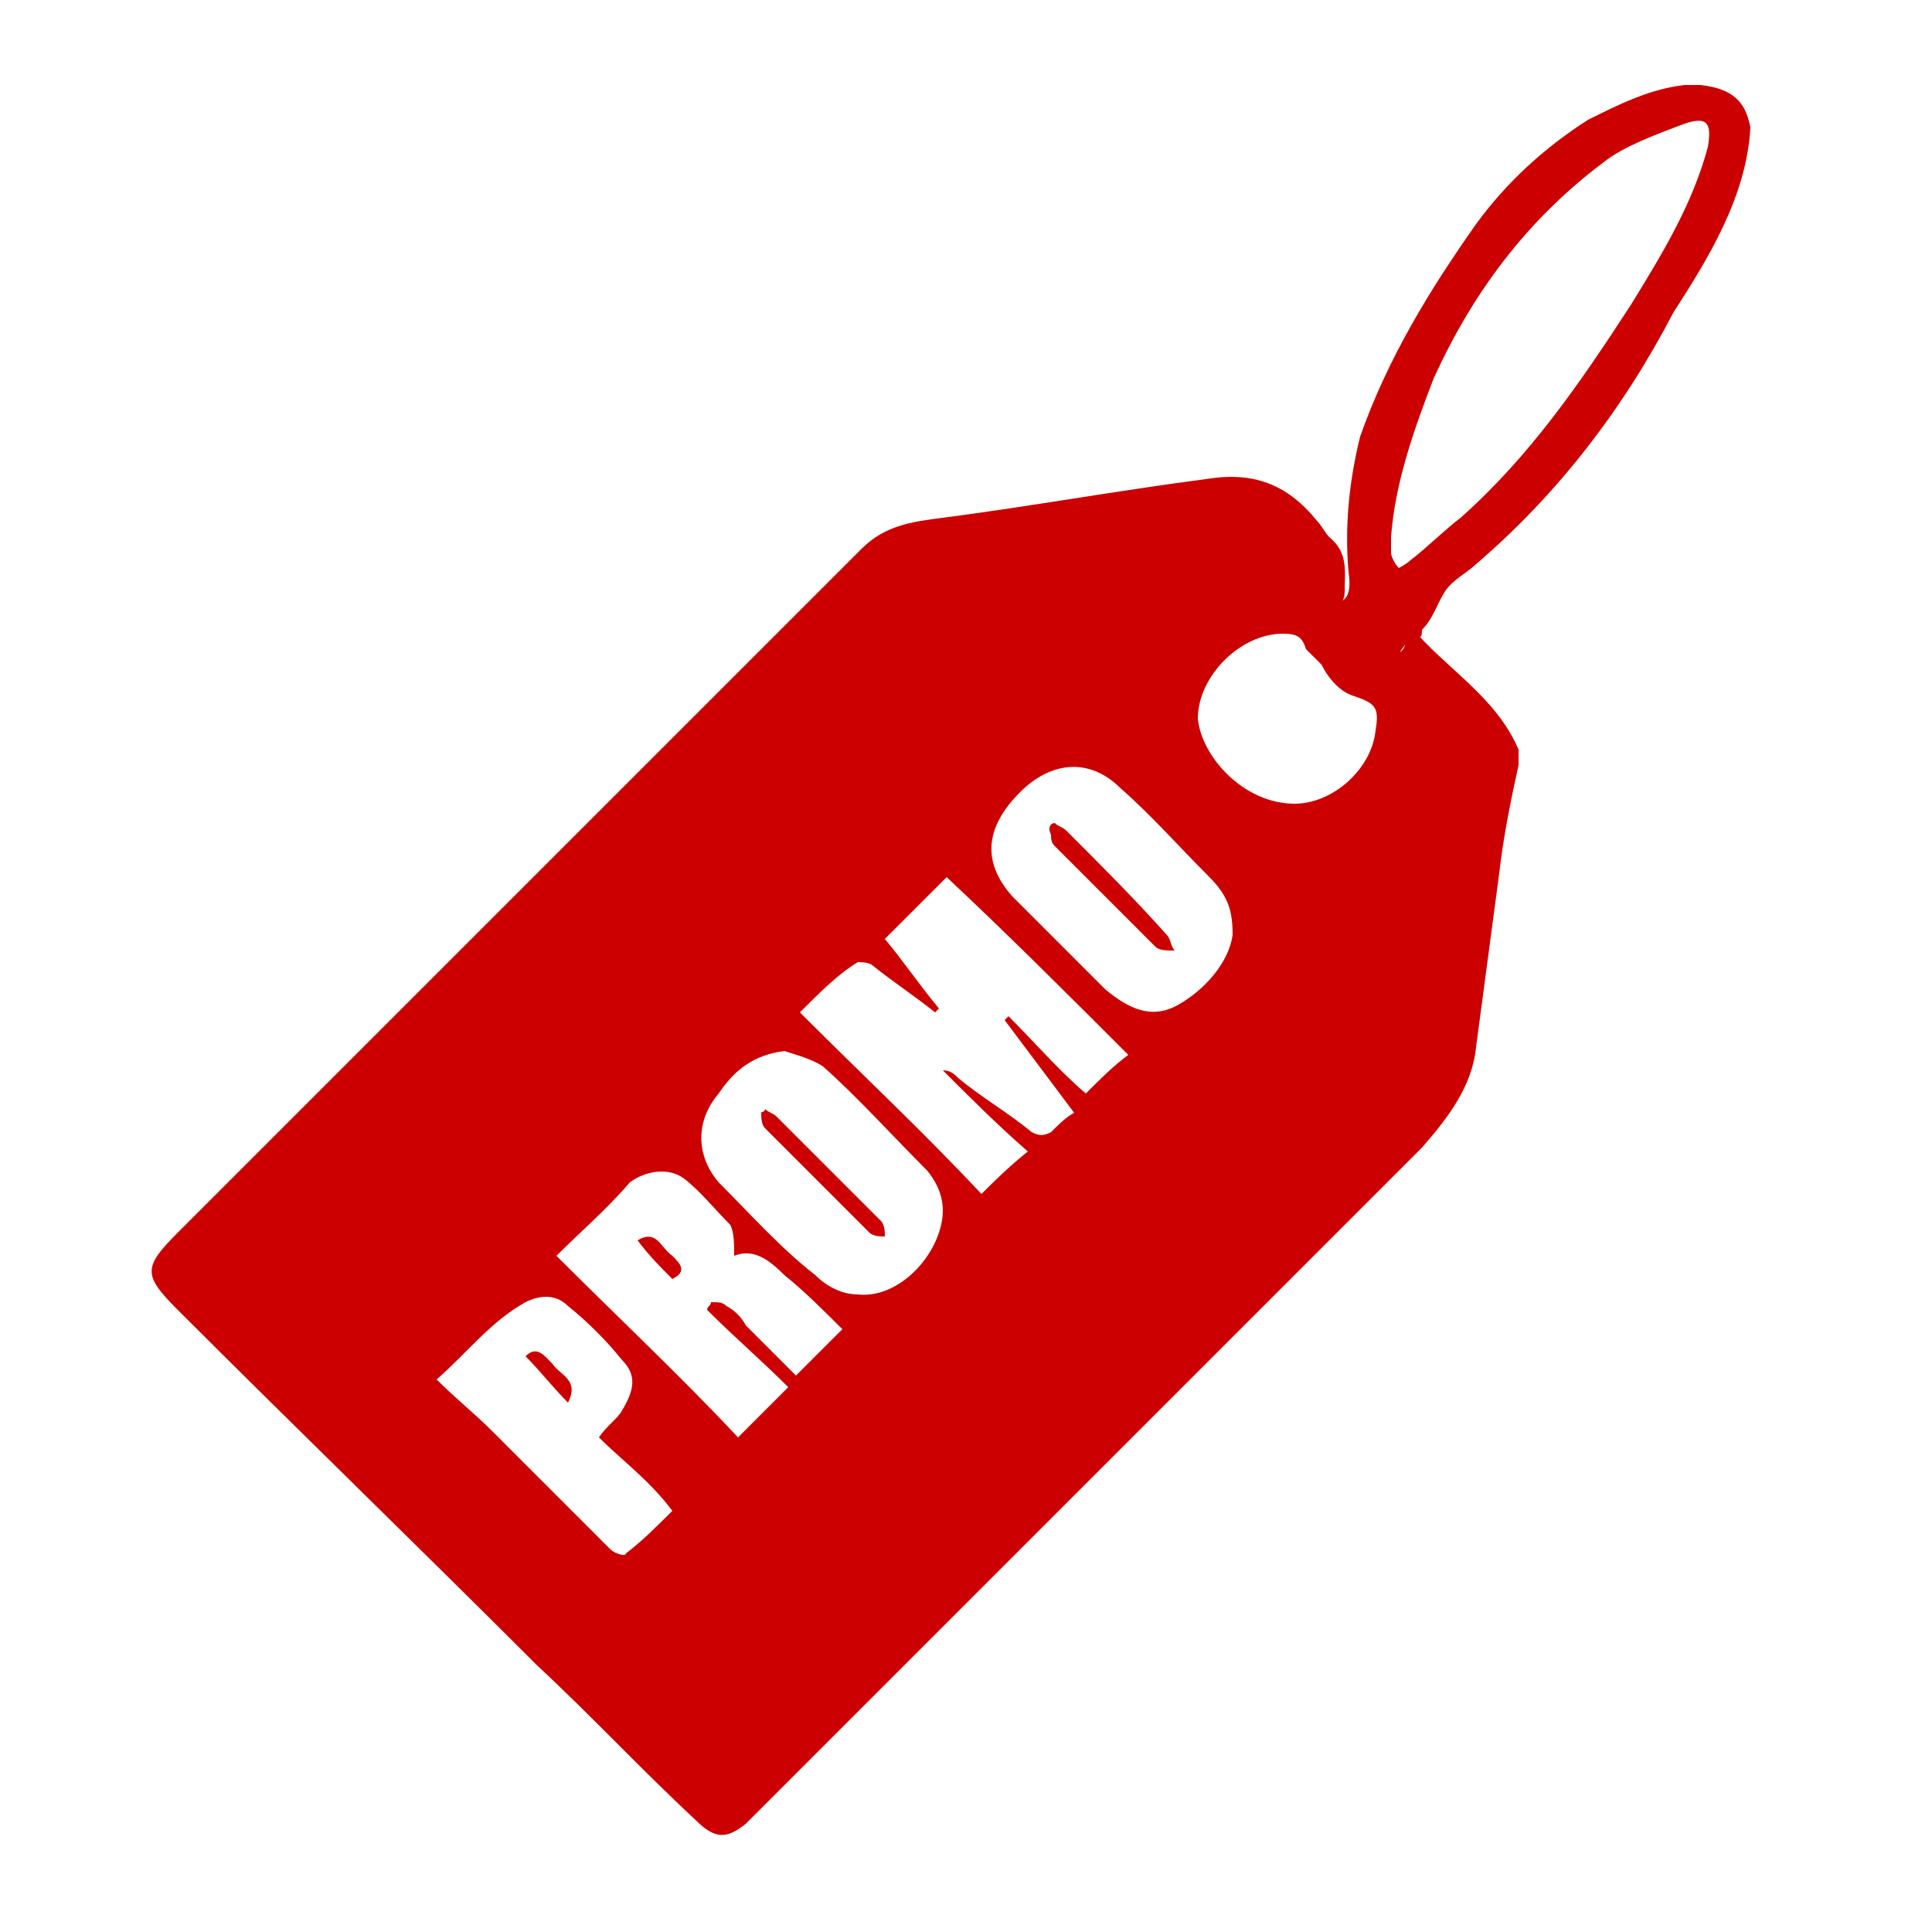 <?xml version="1.0" encoding="utf-8"?>
<!-- Generator: Adobe Illustrator 25.4.1, SVG Export Plug-In . SVG Version: 6.00 Build 0)  -->
<svg version="1.1" id="Layer_1" xmlns="http://www.w3.org/2000/svg" xmlns:xlink="http://www.w3.org/1999/xlink" x="0px" y="0px"
	 viewBox="0 0 50 50" style="enable-background:new 0 0 50 50;" xml:space="preserve">
<style type="text/css">
	.st0{fill:#CC0000;}
</style>
<g id="Layer_1_00000114762463575482827910000008669628732026325408_">
</g>
<g id="Layer_2_00000064348914132340147800000005604851509074238623_">
</g>
<g id="_x36_tQ4cu.tif">
	<g>
		<path class="st0" d="M39.3,19.8c-0.2,0.9-0.4,1.9-0.5,2.8c-0.2,1.5-0.4,3-0.6,4.5c-0.1,1-0.7,1.8-1.4,2.6
			c-3.7,3.7-7.5,7.5-11.2,11.2c-2,2-4,4-6,6c-0.1,0.1-0.2,0.2-0.3,0.3c-0.5,0.4-0.8,0.4-1.3-0.1c-1.4-1.3-2.7-2.7-4.1-4
			C10.8,40,7.7,37,4.6,33.9c-0.9-0.9-0.9-1.1,0-2c3.9-3.9,7.8-7.8,11.7-11.7c2-2,4-4,6-6c0.6-0.6,1.3-0.7,2.1-0.8
			c2.3-0.3,4.5-0.7,6.8-1c1.2-0.2,2.1,0.1,2.9,1.1c0.1,0.1,0.2,0.3,0.3,0.4c0.5,0.4,0.4,0.9,0.4,1.4c0,0.4-0.3,0.5-0.6,0.5
			s-0.6-0.1-0.8-0.1c-1.2-0.1-2,0.4-2.6,1.4c-0.5,0.9-0.5,2,0.1,2.9s1.6,1.4,2.7,1.3c1.7-0.2,2.7-1.8,2.3-3.4
			c-0.1-0.4-0.1-0.7,0.3-1c0.2-0.1,0.2-0.4,0.3-0.7c0.9,1.1,2.2,1.8,2.8,3.2C39.3,19.3,39.3,19.6,39.3,19.8z M20.7,26.2
			c1.6,1.6,3.2,3.1,4.7,4.7c0.3-0.3,0.7-0.7,1.2-1.1c-0.8-0.7-1.5-1.4-2.2-2.1c0.2,0,0.3,0.1,0.4,0.2c0.6,0.5,1.3,0.9,1.9,1.4
			c0.2,0.1,0.3,0.1,0.5,0c0.2-0.2,0.4-0.4,0.6-0.5c-0.6-0.8-1.2-1.6-1.8-2.4l0.1-0.1c0.7,0.7,1.3,1.4,2,2c0.4-0.4,0.7-0.7,1.1-1
			c-1.6-1.6-3.1-3.1-4.7-4.6c-0.5,0.5-1,1-1.6,1.6c0.5,0.6,0.9,1.2,1.4,1.8l-0.1,0.1c-0.5-0.4-1.1-0.8-1.6-1.2
			c-0.1-0.1-0.3-0.1-0.4-0.1C21.7,25.2,21.2,25.7,20.7,26.2z M14.4,32.5c1.6,1.6,3.2,3.1,4.7,4.7c0.4-0.4,0.8-0.8,1.3-1.3
			c-0.7-0.7-1.4-1.3-2.1-2c0-0.1,0.1-0.1,0.1-0.2c0.2,0,0.3,0,0.4,0.1c0.2,0.1,0.4,0.3,0.5,0.5c0.4,0.4,0.9,0.9,1.3,1.3
			c0.4-0.4,0.8-0.8,1.2-1.2c-0.5-0.5-1-1-1.5-1.4c-0.4-0.4-0.8-0.7-1.3-0.5c0-0.3,0-0.6-0.1-0.8c-0.4-0.4-0.8-0.9-1.2-1.2
			c-0.4-0.3-1-0.2-1.4,0.1C15.7,31.3,15,31.9,14.4,32.5z M31.9,24.2c0-0.6-0.1-1-0.6-1.5c-0.8-0.8-1.5-1.6-2.3-2.3
			c-0.8-0.8-1.8-0.7-2.6,0.1c-0.9,0.9-1,1.8-0.2,2.7c0.8,0.8,1.6,1.6,2.4,2.4c0.6,0.5,1.2,0.8,1.9,0.4
			C31.2,25.6,31.8,24.9,31.9,24.2z M20.3,27.2c-0.8,0.1-1.3,0.5-1.7,1.1c-0.6,0.7-0.6,1.6,0,2.3c0.8,0.8,1.6,1.7,2.5,2.4
			c0.3,0.3,0.7,0.5,1.1,0.5c0.9,0.1,1.8-0.7,2.1-1.6c0.2-0.6,0.1-1.1-0.3-1.6c-0.9-0.9-1.8-1.9-2.7-2.7C21,27.4,20.6,27.3,20.3,27.2
			z M15.5,37.2c0.2-0.3,0.5-0.5,0.6-0.7c0.3-0.5,0.4-0.9,0-1.3c-0.4-0.5-0.9-1-1.4-1.4c-0.3-0.3-0.7-0.3-1.1-0.1
			c-0.9,0.5-1.5,1.3-2.3,2c0.5,0.5,1,0.9,1.4,1.3c1,1,2,2,3.1,3.1c0.1,0.1,0.4,0.2,0.4,0.1c0.4-0.3,0.8-0.7,1.2-1.1
			C16.8,38.3,16.1,37.8,15.5,37.2z"/>
		<path class="st0" d="M16.5,32.1c0.5-0.3,0.6,0.2,0.9,0.4c0.2,0.2,0.4,0.4,0,0.6C17.1,32.8,16.8,32.5,16.5,32.1z"/>
		<path class="st0" d="M27.3,21.3c0.1,0.1,0.2,0.1,0.3,0.2c0.9,0.9,1.8,1.8,2.6,2.7c0.1,0.1,0.1,0.3,0.2,0.4c-0.2,0-0.4,0-0.5-0.1
			c-0.9-0.9-1.8-1.8-2.6-2.6c-0.1-0.1-0.1-0.2-0.1-0.3C27.1,21.4,27.2,21.3,27.3,21.3z"/>
		<path class="st0" d="M19.8,28.7c0.1,0.1,0.2,0.1,0.3,0.2c0.9,0.9,1.8,1.8,2.7,2.7c0.1,0.1,0.1,0.3,0.1,0.4c-0.1,0-0.3,0-0.4-0.1
			c-0.9-0.9-1.8-1.8-2.7-2.7c-0.1-0.1-0.1-0.3-0.1-0.4C19.6,28.8,19.8,28.8,19.8,28.7z"/>
		<path class="st0" d="M13.6,35.1c0.3-0.3,0.5,0,0.7,0.2c0.2,0.3,0.7,0.4,0.4,1C14.3,35.9,14,35.5,13.6,35.1z"/>
	</g>
</g>
<g id="yBNKeZ.tif_00000010995986378167732010000016034497289129884821_">
	<g>
		<path class="st0" d="M45.3,3.3c-0.1,1.8-1.1,3.4-2,4.8c-1.3,2.5-3,4.7-5.1,6.5c-0.2,0.2-0.6,0.4-0.8,0.7c-0.2,0.3-0.3,0.7-0.6,1
			c0,0.1,0,0.2-0.1,0.2c-0.6,0.2-0.6,0.7-0.4,1.2c0.3,1.6-0.3,2.9-1.8,3.6c-1.7,0.8-3.9-0.4-4.2-2.2c-0.2-1.7,0.7-3.1,2.2-3.6
			c0.4-0.1,0.9,0,1.3,0c0.1,0,0.2,0,0.3,0.1c0.7,0.1,0.9-0.1,0.8-0.8c-0.1-1.1,0-2.3,0.3-3.5c0.7-2,1.8-3.8,3-5.5
			c0.8-1.1,1.8-2,2.9-2.7c0.8-0.4,1.6-0.8,2.5-0.9c0.1,0,0.3,0,0.4,0C45,2.3,45.2,2.8,45.3,3.3C45.3,3.2,45.3,3.3,45.3,3.3z
			 M36,13.9c0,0.1,0,0.3,0,0.4c0,0.1,0.1,0.3,0.2,0.4c0,0,0.2-0.1,0.3-0.2c0.4-0.3,0.9-0.8,1.3-1.1c1.8-1.6,3.1-3.5,4.4-5.5
			c0.8-1.3,1.6-2.6,2-4.1c0.1-0.6,0-0.8-0.6-0.6c-0.8,0.3-1.6,0.6-2.1,1c-2,1.5-3.4,3.4-4.4,5.6C36.6,11.1,36.1,12.5,36,13.9z
			 M33.5,20.8c1,0,2-0.9,2.1-1.9c0.1-0.6,0-0.7-0.6-0.9c-0.3-0.1-0.6-0.4-0.8-0.8c-0.1-0.1-0.3-0.3-0.4-0.4
			c-0.1-0.3-0.2-0.4-0.6-0.4c-1.1,0-2.2,1.1-2.2,2.2C31.1,19.6,32.2,20.8,33.5,20.8z"/>
	</g>
</g>
</svg>
